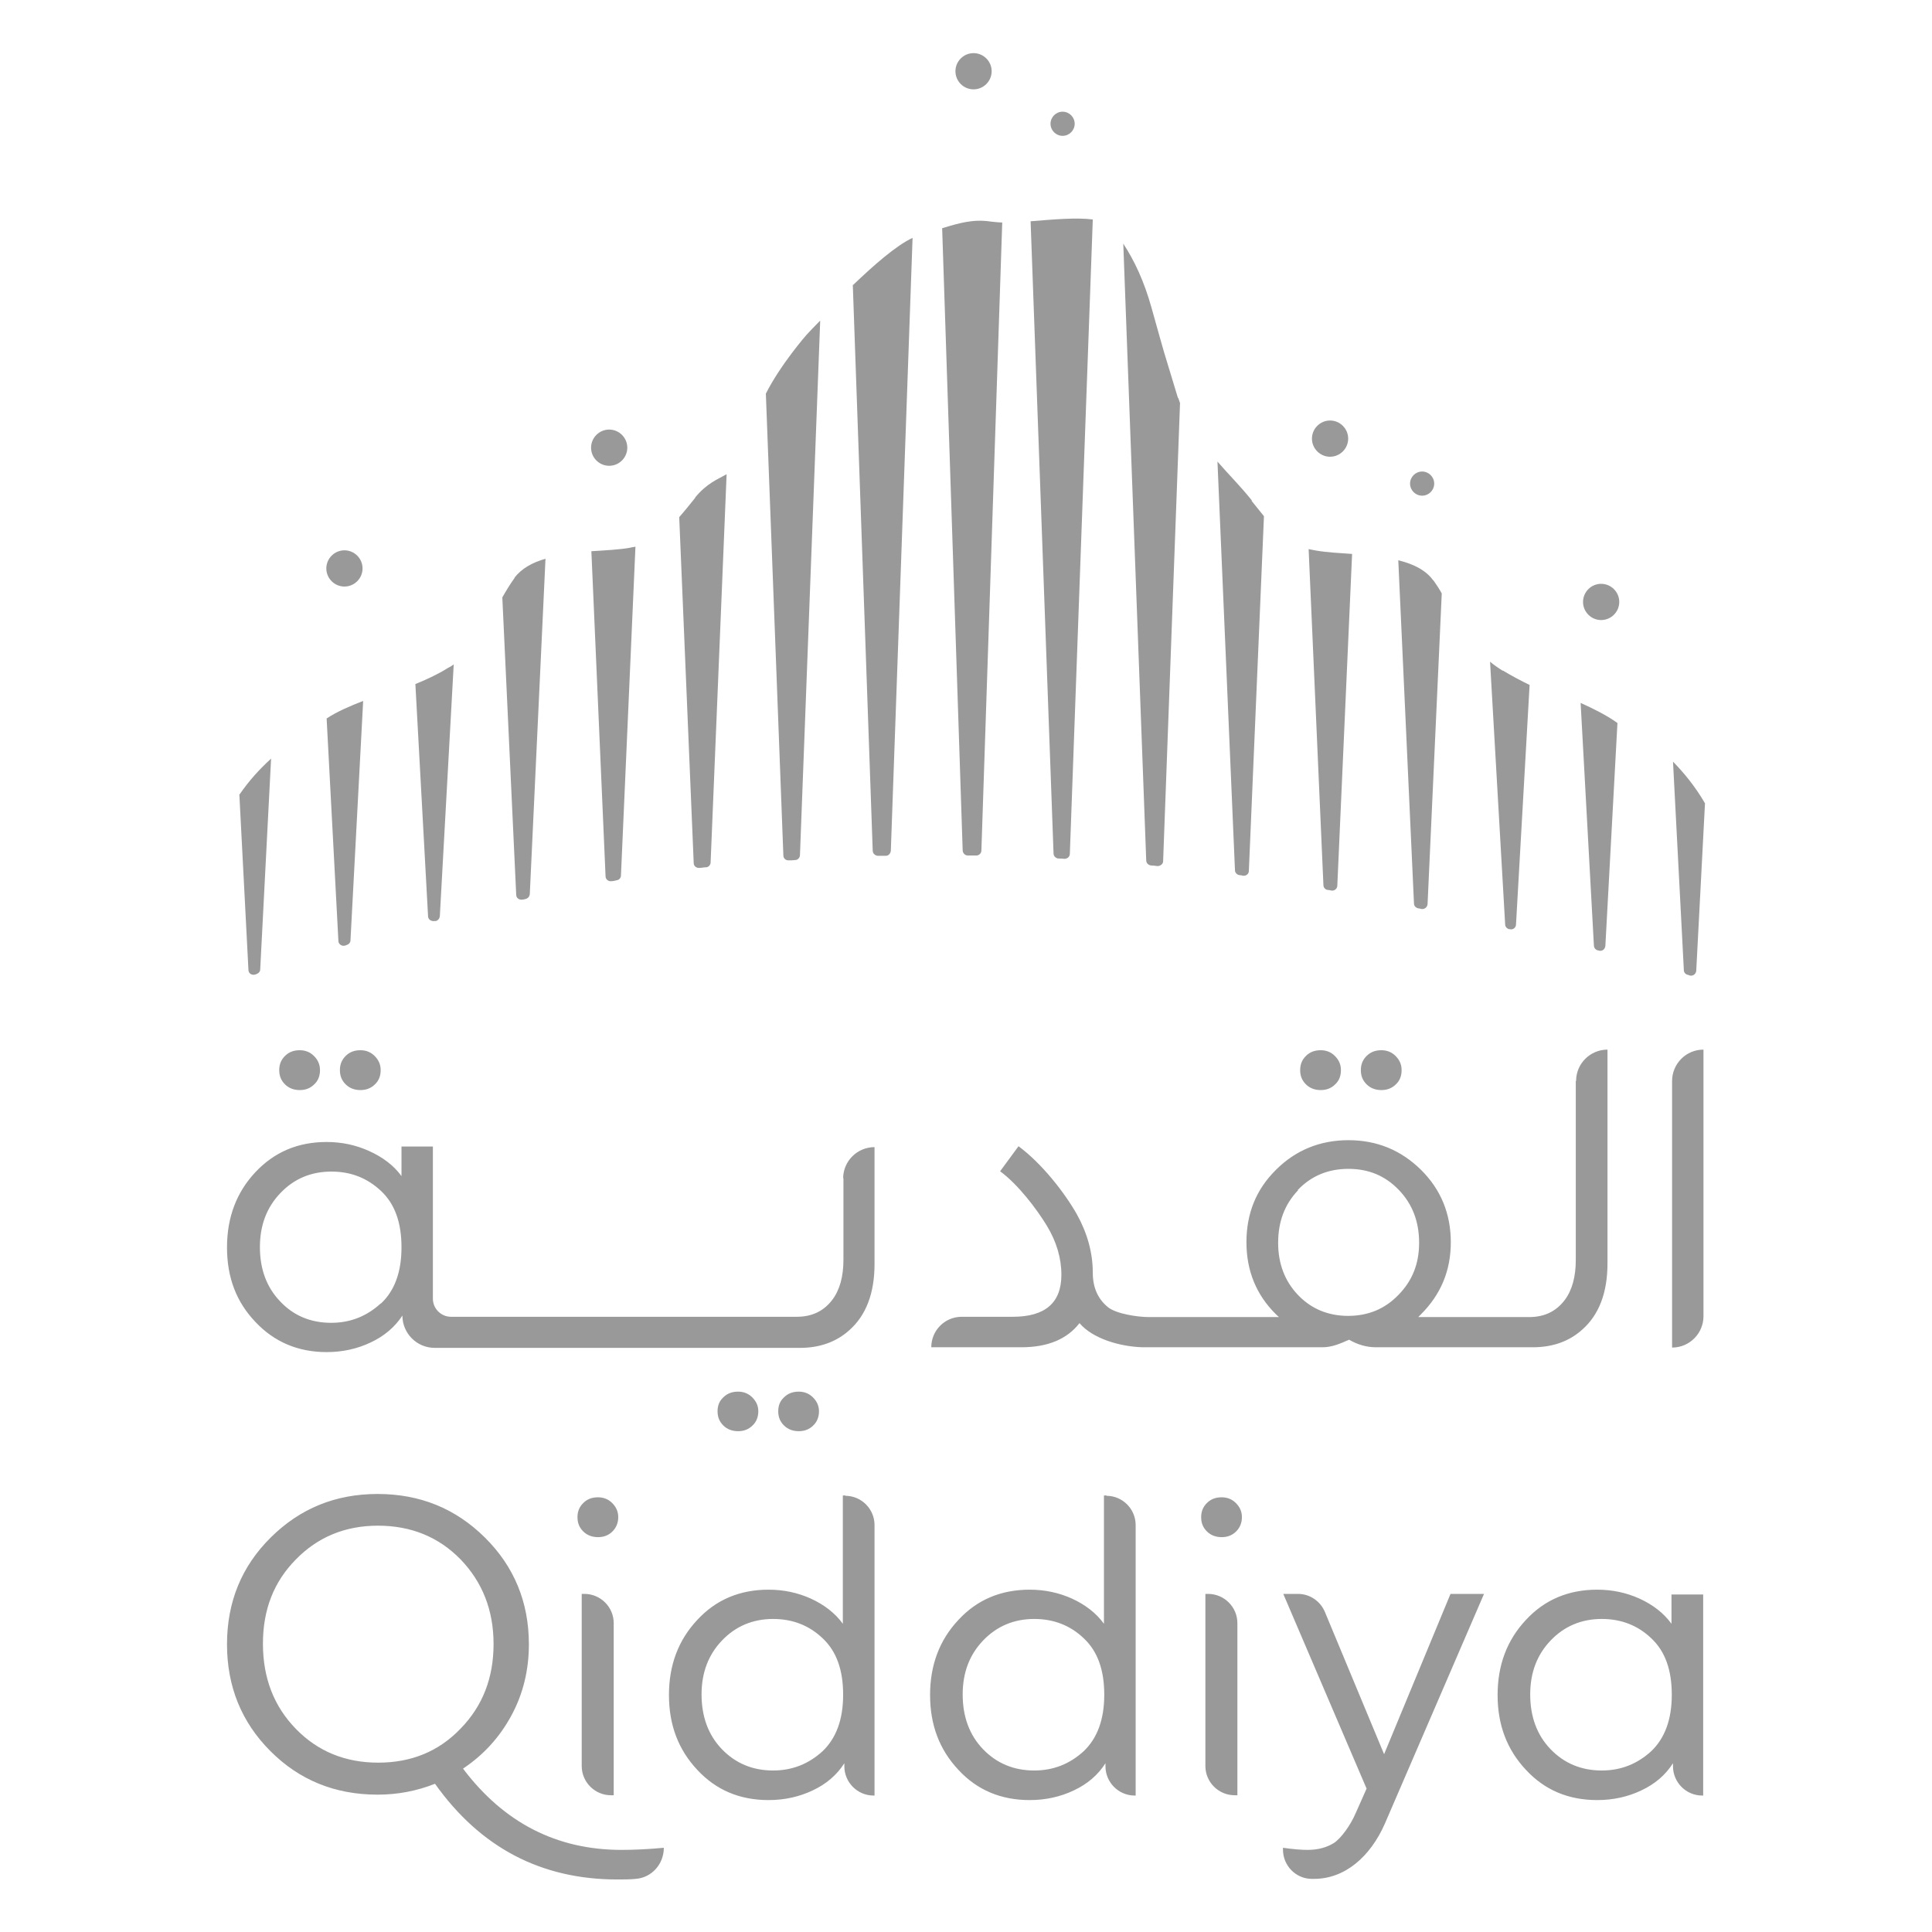 <?xml version="1.0" encoding="UTF-8"?>
<svg id="Layer_1" data-name="Layer 1" xmlns="http://www.w3.org/2000/svg" viewBox="0 0 64 64">
  <defs>
    <style>
      .cls-1 {
        fill: #999;
      }
    </style>
  </defs>
  <g>
    <path class="cls-1" d="M46.71,16.02c0,.22.18.4.4.4s.4-.18.4-.4-.18-.4-.4-.4-.4.18-.4.4"/>
    <path class="cls-1" d="M35.2,4.5c.22,0,.4-.18.4-.4s-.18-.4-.4-.4-.4.18-.4.4.18.4.4.4"/>
    <path class="cls-1" d="M10.81,18.83c0,.33.27.6.6.6s.6-.27.6-.6-.27-.6-.6-.6-.6.27-.6.6"/>
    <path class="cls-1" d="M32.25,2.96c.33,0,.6-.27.6-.6s-.27-.6-.6-.6-.6.27-.6.6.27.6.6.6"/>
    <path class="cls-1" d="M19.58,14.83c0,.33.27.6.6.6s.6-.27.6-.6-.27-.6-.6-.6-.6.27-.6.6"/>
    <path class="cls-1" d="M43.46,14.53c0,.33.27.6.6.6s.6-.27.6-.6-.27-.6-.6-.6-.6.27-.6.6"/>
    <path class="cls-1" d="M53.04,20.54c.33,0,.6-.27.6-.6s-.27-.6-.6-.6-.6.27-.6.6.27.6.6.6"/>
    <path class="cls-1" d="M17.05,19.14c-.16.22-.29.44-.41.65l.46,9.85c0,.11.1.18.21.16.03,0,.07-.01.1-.02.08-.02.13-.08.14-.16l.52-11.11c-.43.12-.79.32-1.03.63"/>
    <path class="cls-1" d="M20.9,18.14c-.39.07-.85.09-1.31.12l.47,10.77c0,.1.1.18.2.16.06,0,.12-.02.17-.03.08-.01.14-.08.14-.16l.48-10.89c-.05.01-.11.02-.17.03"/>
    <path class="cls-1" d="M23.03,16.49c-.2.25-.37.46-.53.64l.48,11.46c0,.1.09.17.19.16.07,0,.15-.02.22-.02.08,0,.15-.08.15-.16l.53-12.86c-.3.17-.66.3-1.05.78"/>
    <path class="cls-1" d="M14.85,22.12c-.35.22-.72.39-1.09.54l.42,7.69c0,.11.11.18.22.16.01,0,.02,0,.04,0,.07-.02.12-.08.13-.16l.46-8.34c-.06.04-.11.08-.18.11"/>
    <path class="cls-1" d="M10.82,23.8l.39,7.37c0,.11.12.19.23.15.02,0,.03-.01.05-.02.07-.02.12-.08.12-.15l.42-7.93c-.44.17-.86.35-1.21.58"/>
    <path class="cls-1" d="M7.93,26.34l.3,5.79c0,.12.12.19.23.15.02,0,.03-.01.05-.02.06-.02.11-.08.11-.15l.36-6.98c-.36.33-.72.71-1.06,1.21"/>
    <path class="cls-1" d="M55.42,25.22l.36,6.92c0,.07.05.13.12.15.02,0,.04.01.06.02.11.04.22-.04.23-.15l.29-5.55c-.34-.58-.7-1.01-1.06-1.38"/>
    <path class="cls-1" d="M52.36,23.28l.44,8.04c0,.07.05.14.12.16.01,0,.03,0,.04.01.11.03.21-.04.22-.16l.4-7.38c-.38-.27-.79-.47-1.23-.67"/>
    <path class="cls-1" d="M49.78,22.22c-.16-.1-.3-.2-.42-.3l.5,8.7c0,.08.06.14.13.16,0,0,.01,0,.02,0,.11.03.21-.05.21-.16l.45-7.93c-.29-.14-.59-.3-.89-.48"/>
    <path class="cls-1" d="M47.48,19.23c-.25-.35-.67-.55-1.16-.67l.52,11.37c0,.08.06.14.14.16.03,0,.06.01.1.02.1.02.2-.05.21-.16l.47-10.29c-.08-.15-.18-.3-.28-.44"/>
    <path class="cls-1" d="M43.61,18.24c-.09-.02-.18-.03-.26-.05l.49,11.13c0,.08.06.15.14.16.04,0,.08.01.12.02.1.02.2-.06.2-.16l.49-10.99c-.42-.03-.83-.05-1.18-.11"/>
    <path class="cls-1" d="M41.47,16.58c-.38-.48-.78-.87-1.14-1.29l.58,13.54c0,.08.07.15.15.16.04,0,.08.01.12.02.1.01.19-.06.19-.16l.5-11.75c-.12-.15-.26-.32-.41-.51"/>
    <path class="cls-1" d="M39.02,13.18c-.57-1.88-.36-1.15-.87-2.97-.25-.9-.57-1.57-.94-2.14l.76,20.43c0,.09.07.16.16.17.07,0,.14.01.21.02.1,0,.19-.07.19-.16l.56-15.18c-.02-.06-.04-.11-.06-.17"/>
    <path class="cls-1" d="M34.14,7.33l.76,20.94c0,.09.07.16.16.17.07,0,.13,0,.2.01.1,0,.18-.07.18-.17l.76-21.01c-.55-.07-1.32,0-2.06.06"/>
    <path class="cls-1" d="M27.16,10.63c-.19.19-.34.35-.45.47,0,0-.85.97-1.34,1.94l.58,15.3c0,.1.09.17.18.16.07,0,.14,0,.21-.01.09,0,.16-.08.16-.17l.67-17.69Z"/>
    <path class="cls-1" d="M28.25,9.43l.66,18.75c0,.09.08.17.18.17.08,0,.17,0,.25,0,.09,0,.16-.07.17-.17l.72-20.3c-.54.25-1.28.9-1.97,1.56"/>
    <path class="cls-1" d="M33.2,7.37c-.13,0-.26-.02-.38-.03-.58-.09-1.05.05-1.61.22,0,0,0,0,0,0l.68,20.61c0,.09.08.17.17.17h.28c.09,0,.17-.07.17-.17l.69-20.79s0,0,0,0"/>
  </g>
  <path class="cls-1" d="M27.94,39.02v2.71c0,.55-.12,1-.37,1.33-.29.38-.68.56-1.18.56h-3.52s0,0,0,0h-7.93c-.33,0-.6-.27-.6-.6v-5.04h-1.04v.98c-.26-.36-.63-.63-1.07-.83-.44-.2-.91-.3-1.41-.3-.95,0-1.73.33-2.36,1-.62.66-.94,1.49-.94,2.49s.31,1.81.94,2.47c.62.66,1.41,1,2.36,1,.53,0,1.02-.11,1.46-.32.45-.21.8-.51,1.05-.89,0,.59.48,1.07,1.07,1.07h8.76s0,0,0,0h0s1.25,0,1.25,0h1.72s.37,0,.37,0c.66,0,1.21-.2,1.64-.59.55-.49.83-1.22.83-2.19v-3.87s0,0,0,0c-.57,0-1.04.46-1.04,1.04ZM12.61,43.18c-.46.42-1,.64-1.64.64-.68,0-1.25-.24-1.69-.71-.45-.47-.67-1.07-.67-1.8s.23-1.32.68-1.79c.45-.47,1.01-.71,1.69-.71.64,0,1.18.21,1.64.64.46.43.68,1.05.68,1.87s-.23,1.44-.68,1.86ZM52.2,35.81v5.93c0,.55-.12,1-.37,1.33-.29.38-.68.56-1.18.56h-3.67s.06-.06.09-.09c.66-.66.99-1.45.99-2.39s-.33-1.75-.99-2.4c-.66-.65-1.46-.98-2.4-.98s-1.75.33-2.4.98c-.66.65-.98,1.45-.98,2.4s.33,1.75.98,2.39c.03.03.06.06.1.09h-4.52.22c-.4,0-1.1-.11-1.37-.33-.34-.28-.5-.66-.5-1.14,0-.66-.18-1.31-.53-1.94-.41-.72-1.15-1.67-1.93-2.25,0,0,0,0,0,0l-.61.83s0,0,0,0c.6.44,1.21,1.25,1.54,1.79.33.54.49,1.09.49,1.64,0,.93-.54,1.39-1.61,1.39h-1.69c-.56,0-1.01.45-1.01,1.01,0,0,0,0,0,0h2.98c.88,0,1.52-.27,1.93-.8h0c.43.51,1.33.78,2.1.8h0s.1,0,.1,0h-.1,5.94c.32,0,.57-.11.89-.25.28.16.57.25.89.25h5.2c.66,0,1.21-.2,1.64-.59.55-.49.83-1.22.83-2.19v-7.08c-.57,0-1.04.46-1.04,1.04ZM42.99,39.42c.45-.47,1.01-.7,1.68-.7s1.22.23,1.67.7c.45.47.67,1.05.67,1.75s-.23,1.26-.68,1.72c-.45.47-1.01.7-1.67.7s-1.22-.23-1.66-.69c-.44-.46-.66-1.04-.66-1.73,0-.69.21-1.27.66-1.74ZM56.43,34.77v8.83c0,.57-.46,1.04-1.04,1.04v-8.83c0-.57.46-1.04,1.04-1.04ZM9.44,35.92c-.13-.13-.19-.28-.19-.47s.06-.34.19-.47c.13-.13.29-.19.49-.19.18,0,.34.06.47.19.13.13.2.28.2.47s-.06.35-.19.47c-.13.13-.29.19-.48.19s-.36-.06-.49-.19ZM11.45,35.92c-.13-.13-.19-.28-.19-.47s.06-.34.19-.47c.13-.13.29-.19.49-.19.18,0,.34.06.47.19.13.13.2.28.2.47s-.06.35-.19.47c-.13.13-.29.19-.48.19s-.36-.06-.49-.19ZM24.92,46.29c.13.13.2.28.2.46s-.06.35-.19.47c-.13.13-.29.19-.48.19s-.36-.06-.49-.19c-.13-.13-.19-.28-.19-.47s.06-.34.19-.46c.13-.13.29-.19.49-.19.18,0,.34.06.47.19ZM26.93,46.29c.13.13.2.28.2.46s-.06.35-.19.47c-.13.13-.29.19-.48.19s-.36-.06-.49-.19c-.13-.13-.19-.28-.19-.47s.06-.34.19-.46c.13-.13.29-.19.49-.19.18,0,.34.06.47.19ZM43.26,35.92c-.13-.13-.19-.28-.19-.47s.06-.34.19-.47c.13-.13.29-.19.49-.19.18,0,.34.06.47.19.13.13.2.28.2.47s-.06.35-.19.47c-.13.13-.29.19-.48.19s-.36-.06-.49-.19ZM45.27,35.92c-.13-.13-.19-.28-.19-.47s.06-.34.19-.47c.13-.13.29-.19.49-.19.18,0,.34.06.47.19.13.13.2.28.2.47s-.06.35-.19.47c-.13.13-.29.19-.48.19s-.36-.06-.49-.19Z"/>
  <path class="cls-1" d="M55.37,52.8v.99c-.26-.36-.62-.63-1.05-.83-.44-.2-.91-.3-1.41-.3-.95,0-1.74.33-2.36,1-.63.67-.94,1.5-.94,2.49s.31,1.81.94,2.48c.62.67,1.41,1,2.36,1,.53,0,1.02-.11,1.46-.32.45-.21.8-.51,1.05-.9v.1c0,.53.43.97.97.97h.03v-6.66h-1.05ZM54.7,58.01c-.46.42-1,.64-1.64.64-.68,0-1.25-.24-1.7-.71-.45-.47-.67-1.08-.67-1.81s.23-1.32.68-1.79,1.02-.71,1.69-.71c.64,0,1.19.21,1.64.64.46.43.68,1.05.68,1.87s-.23,1.44-.68,1.87ZM15.35,58.58c.67-.45,1.2-1.03,1.59-1.75.39-.72.58-1.51.58-2.36,0-1.4-.49-2.58-1.46-3.54-.97-.96-2.15-1.44-3.55-1.44s-2.57.48-3.54,1.44c-.97.96-1.45,2.14-1.45,3.54s.48,2.58,1.44,3.54c.96.96,2.14,1.44,3.55,1.44.66,0,1.29-.12,1.9-.36,1.5,2.11,3.51,3.17,6.04,3.17.2,0,.41,0,.61-.02.53-.04.93-.49.93-1.03h0c-.54.05-1,.07-1.4.07-2.15,0-3.9-.9-5.25-2.69ZM15.25,57.27c-.72.75-1.63,1.12-2.72,1.12s-2-.37-2.73-1.12-1.09-1.69-1.09-2.82.36-2.05,1.09-2.79c.72-.74,1.63-1.12,2.72-1.12s2.01.37,2.74,1.12c.72.75,1.09,1.68,1.09,2.8s-.36,2.05-1.09,2.8ZM20.33,53.77v5.7h-.09c-.53,0-.97-.43-.97-.97v-5.7h.09c.53,0,.97.43.97.97ZM19.32,50.73c-.13-.13-.19-.28-.19-.47s.06-.34.19-.47c.13-.13.29-.19.49-.19.18,0,.34.06.47.19.13.13.2.28.2.47s-.07.35-.19.47c-.13.13-.29.19-.48.19s-.36-.06-.49-.19ZM40.94,49.79c.13.13.2.28.2.47s-.07.35-.19.47c-.13.13-.29.19-.48.19s-.36-.06-.49-.19c-.13-.13-.19-.28-.19-.47s.06-.34.19-.47c.13-.13.29-.19.49-.19.18,0,.34.06.47.19ZM40.99,53.77v5.7h-.09c-.53,0-.97-.43-.97-.97v-5.7h.09c.53,0,.97.43.97.97ZM48.04,52.8h1.12l-3.28,7.6c-.49,1.12-1.34,1.84-2.35,1.84-.03,0-.06,0-.09,0-.52-.01-.94-.44-.94-.97v-.06c.35.05.62.07.81.07.35,0,.64-.08.88-.23.24-.16.55-.59.72-.99l.36-.81-2.76-6.45h.49c.39,0,.74.24.89.6l1.96,4.71,2.2-5.31ZM36.66,49.54h-.09v4.25c-.26-.36-.62-.63-1.05-.83-.44-.2-.91-.3-1.41-.3-.95,0-1.74.33-2.36,1-.63.67-.94,1.5-.94,2.49s.31,1.81.94,2.48c.62.67,1.41,1,2.36,1,.53,0,1.02-.11,1.46-.32.45-.21.8-.51,1.05-.9v.1c0,.53.43.97.97.97h.03v-8.96c0-.53-.43-.97-.97-.97ZM35.9,58.01c-.46.42-1,.64-1.64.64-.68,0-1.25-.24-1.7-.71-.45-.47-.67-1.08-.67-1.81s.23-1.32.68-1.79,1.02-.71,1.69-.71c.64,0,1.19.21,1.64.64.46.43.68,1.05.68,1.87s-.23,1.44-.68,1.87ZM28.01,49.54h-.09v4.25c-.26-.36-.62-.63-1.05-.83-.44-.2-.91-.3-1.41-.3-.95,0-1.74.33-2.36,1-.63.67-.94,1.5-.94,2.49s.31,1.81.94,2.48c.62.67,1.41,1,2.36,1,.53,0,1.02-.11,1.46-.32.45-.21.8-.51,1.05-.9v.1c0,.53.43.97.97.97h.03v-8.96c0-.53-.43-.97-.97-.97ZM27.25,58.01c-.46.42-1,.64-1.64.64-.68,0-1.25-.24-1.7-.71-.45-.47-.67-1.08-.67-1.81s.23-1.32.68-1.79c.45-.47,1.02-.71,1.69-.71.64,0,1.19.21,1.64.64.46.43.68,1.05.68,1.87s-.23,1.44-.68,1.87Z"/>
</svg>